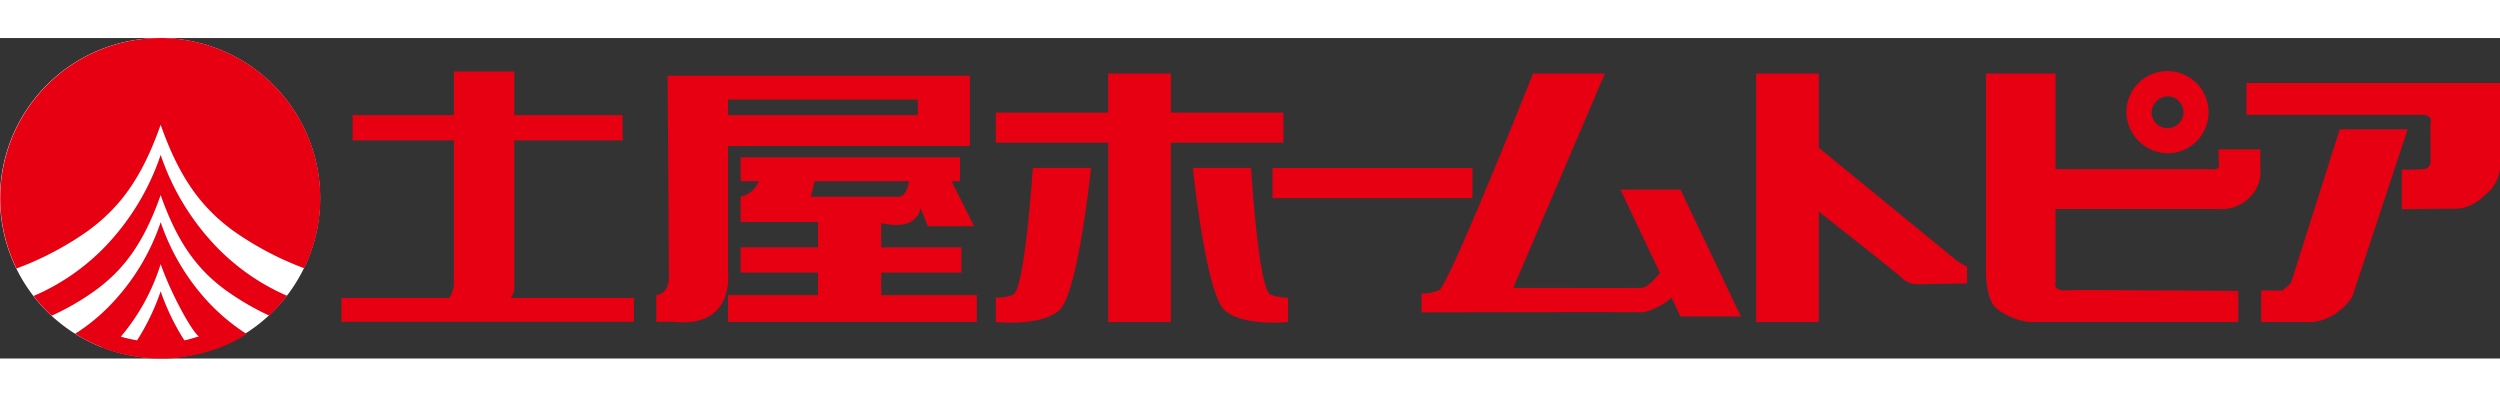 <?xml version="1.0" encoding="utf-8"?>
<!-- Generator: Adobe Illustrator 25.0.0, SVG Export Plug-In . SVG Version: 6.00 Build 0)  -->
<svg xmlns="http://www.w3.org/2000/svg" width="145" height="23" viewBox="0 0 189.865 24.339"><rect x="0" y="0" width="189.865" height="24.339" fill="#333333" stroke="none"/><g transform="translate(-861.717 -2368.436)"><g transform="translate(861.717 2368.436)"><path d="M886.029,2380.59a12.156,12.156,0,1,1-12.157-12.154A12.157,12.157,0,0,1,886.029,2380.59Z" transform="translate(-861.717 -2368.436)" fill="#fff"/><g transform="translate(0.016 0.002)"><path d="M873.893,2368.438a12.159,12.159,0,0,0-10.918,17.5,23.614,23.614,0,0,0,5.465-2.887c2.351-1.733,4.045-3.933,5.482-8.033,1.438,4.1,3.131,6.3,5.482,8.033a23.755,23.755,0,0,0,5.422,2.87,12.168,12.168,0,0,0-10.933-17.488Z" transform="translate(-861.737 -2368.438)" fill="#e60012"/><path d="M879,2391.825a16.813,16.813,0,0,1-3.795-6.257,16.759,16.759,0,0,1-3.794,6.257,14.367,14.367,0,0,1-2.7,2.213,11.818,11.818,0,0,0,2.03,1.021l-.018.022a12.457,12.457,0,0,0,10.264-.574l.024-.017c.247-.135.492-.274.73-.424A15.472,15.472,0,0,1,879,2391.825Zm-.757,2.446c.325-.217-.815.206-1.24.271a17.5,17.5,0,0,1-1.8-3.726,17.277,17.277,0,0,1-1.791,3.726c-.42-.078-.833-.166-1.237-.279a15.839,15.839,0,0,0,3.028-5.514C876.073,2391.235,877.913,2394.488,878.24,2394.271Z" transform="translate(-863.017 -2371.583)" fill="#e60012"/><path d="M878.711,2386.269a18.686,18.686,0,0,1-4.218-6.959,18.624,18.624,0,0,1-4.215,6.959,16.66,16.66,0,0,1-5.434,3.751,11.8,11.8,0,0,0,1.367,1.5,19.2,19.2,0,0,0,3.347-1.942c2.115-1.553,3.638-3.532,4.934-7.223,1.3,3.691,2.821,5.67,4.934,7.223a20.435,20.435,0,0,0,3.306,1.931,12.3,12.3,0,0,0,1.365-1.5A16.686,16.686,0,0,1,878.711,2386.269Z" transform="translate(-862.307 -2370.434)" fill="#e60012"/></g></g><g transform="translate(887.644 2370.951)"><path d="M906.323,2388.742a1.167,1.167,0,0,0,.284-.853v-11.11h8.228v-1.919h-8.228v-3.312h-4.588v3.312h-7.69v1.919h7.69v10.789a2.167,2.167,0,0,1-.341,1.174h-8.2v1.815h22.212v-1.815Z" transform="translate(-893.475 -2371.522)" fill="#e60012"/><path d="M946.585,2377.281v-5.337H923.629s.1,13.886.1,15.268-.957,1.39-.957,1.39v2.027h1.282c4.7.529,4.163-3.74,4.163-3.74v-9.608h18.366m-18.366-3.523h14.413v1.175H928.219Z" transform="translate(-898.855 -2371.595)" fill="#e60012"/><path d="M941.077,2390v-1.713h6.091v-1.919h-6.091v-1.839c.764.182,2.652.462,2.995-1.149l.537,1.384h3.522l-1.713-3.417h.64v-1.812H930.4v1.812h1.377a1.932,1.932,0,0,1-1.377,1.178v1.917h5.874v1.925H930.4v1.919h5.874V2390h-6.836v2.027h18.9V2390h-7.265m-5.056-8.653h7.161c-.065.477-.256,1.178-.821,1.178h-6.623Z" transform="translate(-900.079 -2372.988)" fill="#e60012"/><g transform="translate(49.698 0)"><path d="M976.191,2376.995v-2.29h-8.543v-2.967h-4.76v2.967H954.35v2.29h8.539v13.611h4.76v-13.611Z" transform="translate(-954.35 -2371.557)" fill="#e60012"/><path d="M955.691,2390.136a3.421,3.421,0,0,1-1.341.234v1.847s3.4.375,4.827-.893,2.408-10.807,2.408-10.807h-4.422S956.568,2389.633,955.691,2390.136Z" transform="translate(-954.35 -2373.169)" fill="#e60012"/><path d="M978.575,2390.136c-.918-.44-1.472-9.619-1.472-9.619h-4.418s.98,9.537,2.407,10.807,4.822.893,4.822.893v-1.847A3.638,3.638,0,0,1,978.575,2390.136Z" transform="translate(-957.716 -2373.169)" fill="#e60012"/><rect width="15.185" height="2.293" transform="translate(21.017 7.355)" fill="#e60012"/><path d="M1009.065,2380.552l3,6.334c-.367.45-.973,1.117-1.4,1.129-.634.021-9.738,0-9.738,0l6.954-16.278h-5.453s-6.369,16.023-7.128,16.448a3,3,0,0,1-1.34.256v1.437s17.332-.04,16.8,0a4.886,4.886,0,0,0,2.188-1.115l.673,1.424h4.591l-4.591-9.635Z" transform="translate(-961.623 -2371.557)" fill="#e60012"/><path d="M1029.844,2377.375v-5.636h-4.758v18.868h4.758v-8.376c1.186.93,5.912,4.634,6.5,5.194a1.865,1.865,0,0,0,1.21.313l3.548-.059V2386.4a4.257,4.257,0,0,1-1-.632C1039.562,2385.323,1029.844,2377.375,1029.844,2377.375Z" transform="translate(-967.338 -2371.557)" fill="#e60012"/><path d="M1064.155,2378.716c0,.426-.709.281-.709.281h-11.7v-7.259h-5.285v14.7s-.1,2.229.738,3.09a5.14,5.14,0,0,0,2.543,1.083h15.881v-2.361s-12.467-.1-12.864-.058c-1.278.129-1.013-.574-1.013-.574v-5.593h12.407a2.933,2.933,0,0,0,2.275-.826,2.65,2.65,0,0,0,.869-2.288V2377.5h-3.182S1064.155,2378.3,1064.155,2378.716Z" transform="translate(-971.262 -2371.557)" fill="#e60012"/><path d="M1070.7,2372.618v2.421h13.484s.674.081.5.593c-.037.093,0,2.986,0,2.986a.578.578,0,0,1-.574.542,15.564,15.564,0,0,1-1.617.034v3.009l4.331-.045a3.3,3.3,0,0,0,1.909-.964,2.993,2.993,0,0,0,1.22-2.044v-6.53Z" transform="translate(-975.713 -2371.719)" fill="#e60012"/><path d="M1078.031,2376.929l-3.712,11.692-.644.549h-1.611v2.389h3.248a3.661,3.661,0,0,0,2.449-.671c1.207-.862,1.307-1.492,1.307-1.492l4.119-12.466Z" transform="translate(-975.963 -2372.51)" fill="#e60012"/><path d="M1062.759,2377.753a3.121,3.121,0,1,0-3.234-3.12A3.186,3.186,0,0,0,1062.759,2377.753Zm0-4.323a1.21,1.21,0,1,1-1.318,1.2A1.264,1.264,0,0,1,1062.759,2373.43Z" transform="translate(-973.661 -2371.516)" fill="#e60012"/></g></g></g></svg>